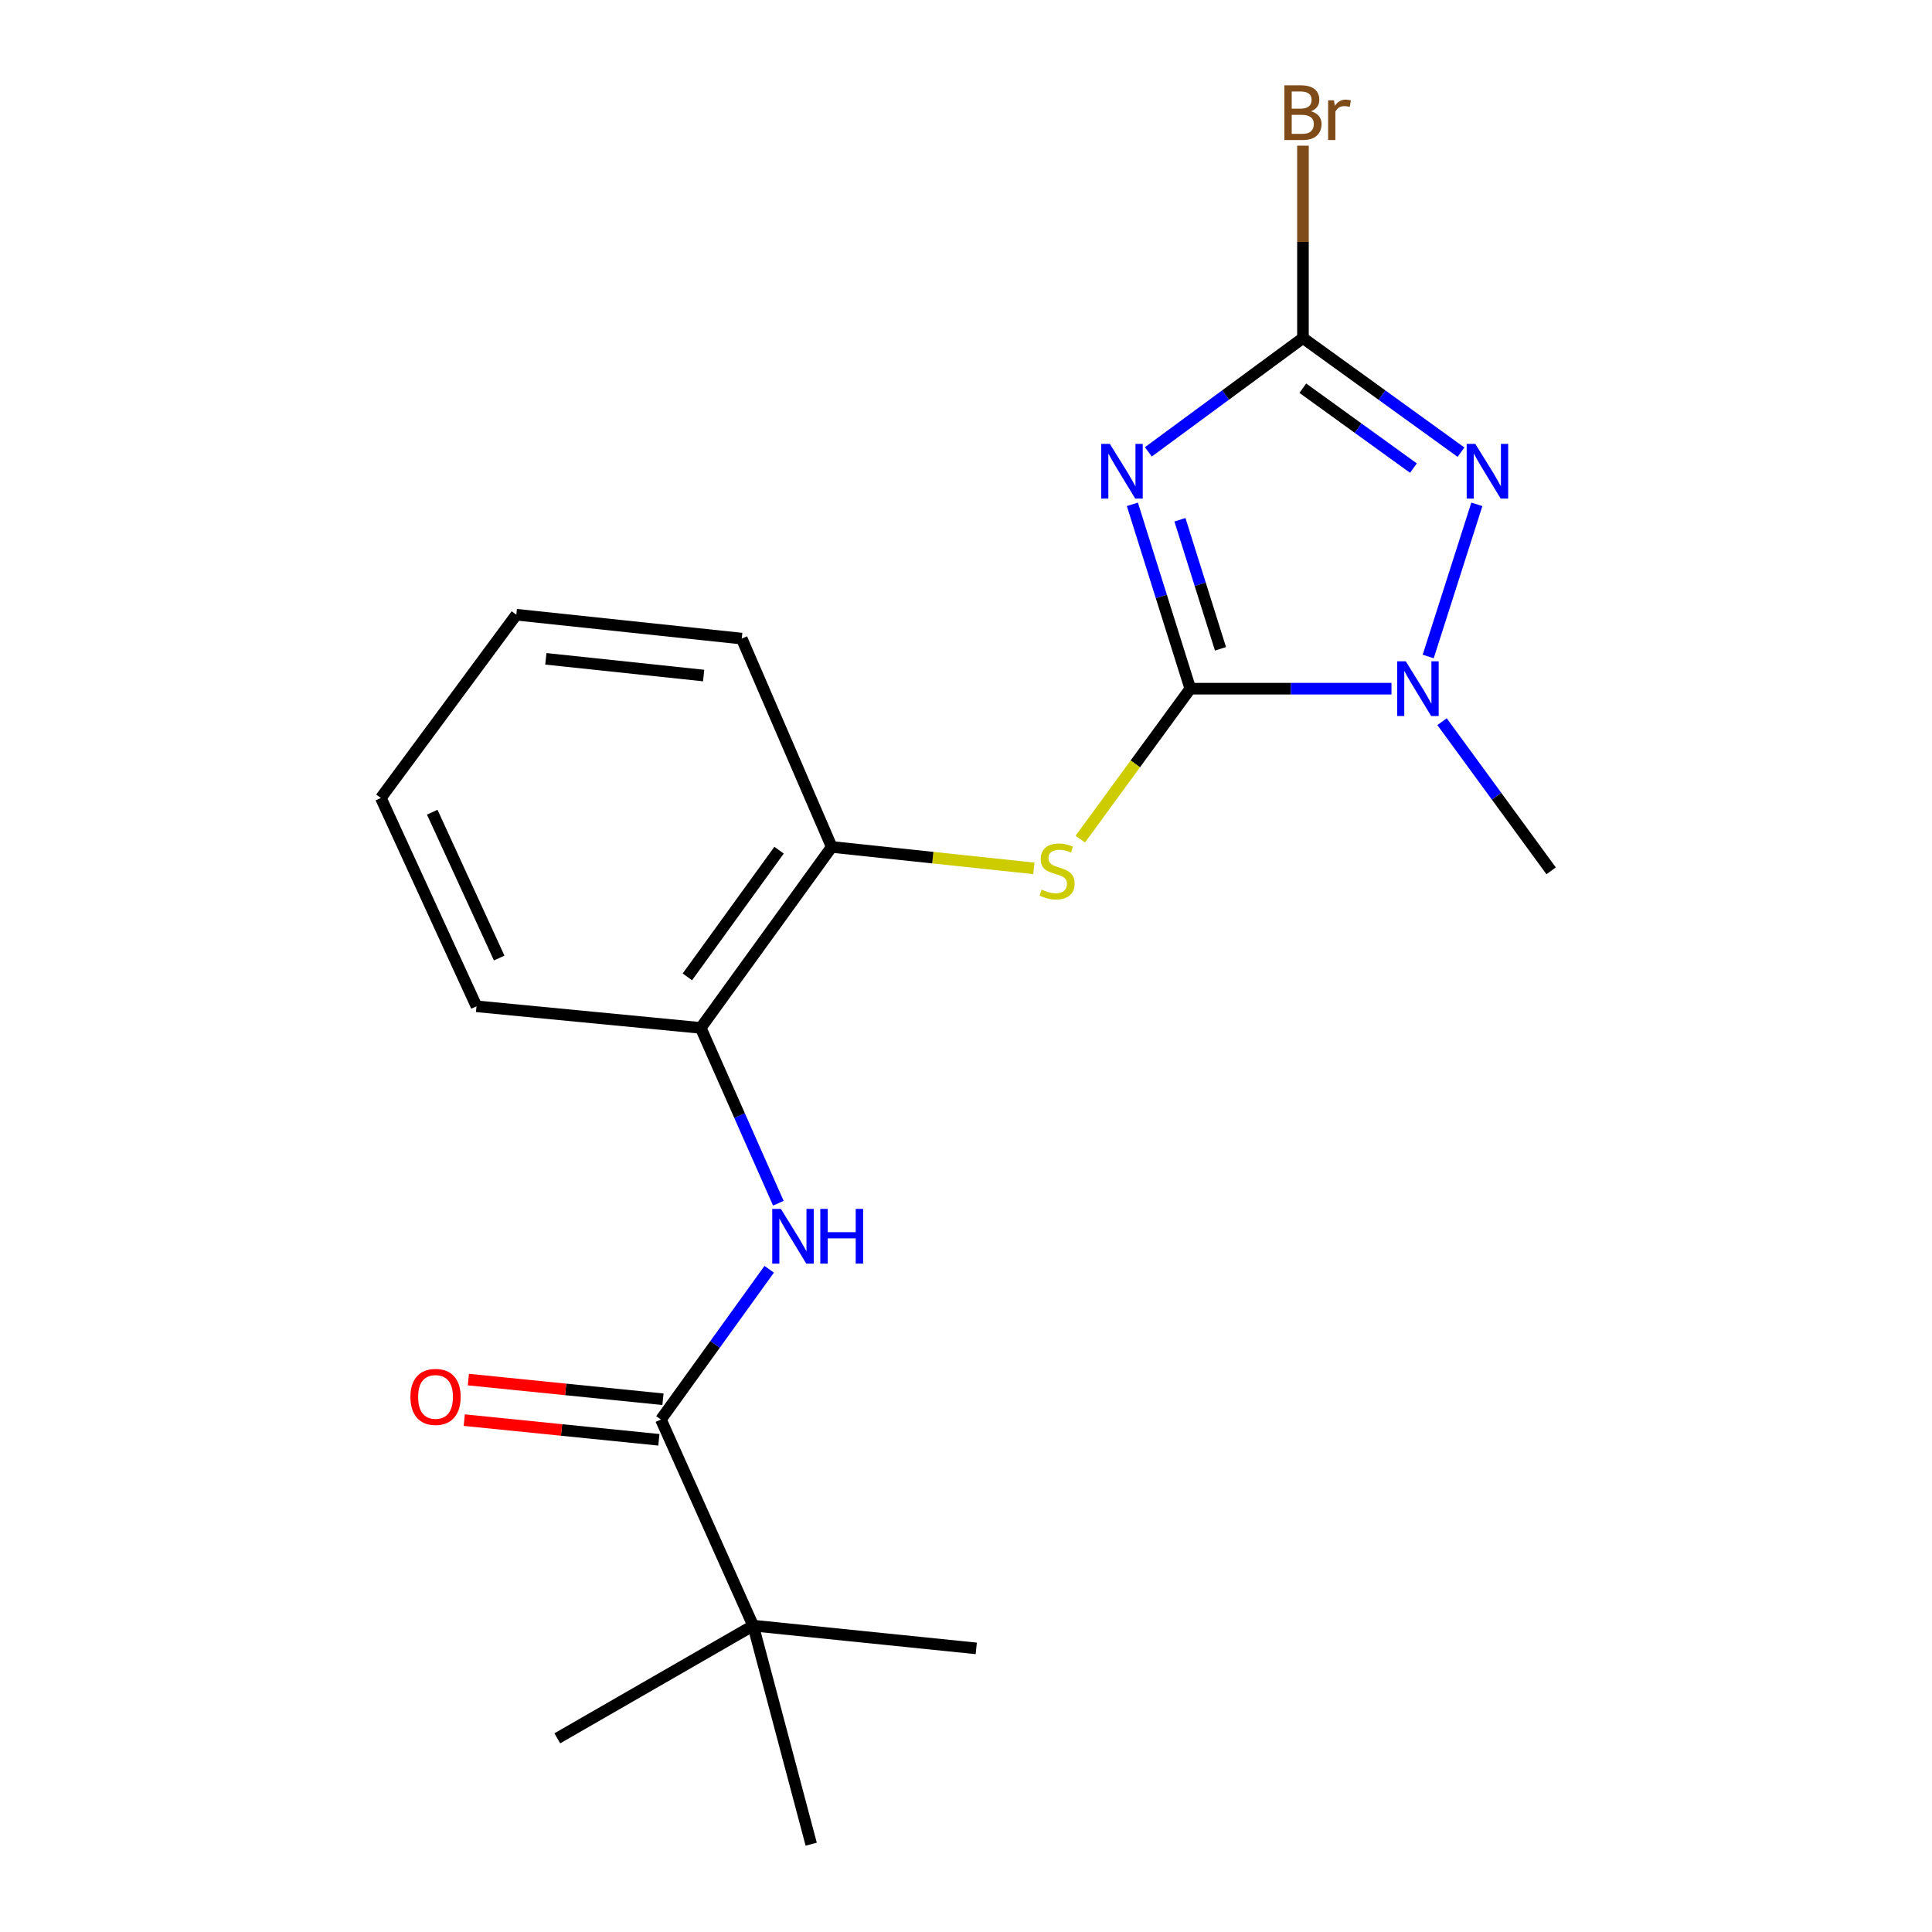 <?xml version='1.0' encoding='iso-8859-1'?>
<svg version='1.1' baseProfile='full'
              xmlns='http://www.w3.org/2000/svg'
                      xmlns:rdkit='http://www.rdkit.org/xml'
                      xmlns:xlink='http://www.w3.org/1999/xlink'
                  xml:space='preserve'
width='1000px' height='1000px' viewBox='0 0 1000 1000'>
<!-- END OF HEADER -->
<rect style='opacity:1.0;fill:#FFFFFF;stroke:none' width='1000' height='1000' x='0' y='0'> </rect>
<path class='bond-0' d='M 586.112,261.037 L 601.103,308.748' style='fill:none;fill-rule:evenodd;stroke:#0000FF;stroke-width:6px;stroke-linecap:butt;stroke-linejoin:miter;stroke-opacity:1' />
<path class='bond-0' d='M 601.103,308.748 L 616.094,356.459' style='fill:none;fill-rule:evenodd;stroke:#000000;stroke-width:6px;stroke-linecap:butt;stroke-linejoin:miter;stroke-opacity:1' />
<path class='bond-0' d='M 610.735,269.027 L 621.228,302.425' style='fill:none;fill-rule:evenodd;stroke:#0000FF;stroke-width:6px;stroke-linecap:butt;stroke-linejoin:miter;stroke-opacity:1' />
<path class='bond-0' d='M 621.228,302.425 L 631.722,335.823' style='fill:none;fill-rule:evenodd;stroke:#000000;stroke-width:6px;stroke-linecap:butt;stroke-linejoin:miter;stroke-opacity:1' />
<path class='bond-1' d='M 594.384,233.881 L 634.398,204.425' style='fill:none;fill-rule:evenodd;stroke:#0000FF;stroke-width:6px;stroke-linecap:butt;stroke-linejoin:miter;stroke-opacity:1' />
<path class='bond-1' d='M 634.398,204.425 L 674.411,174.97' style='fill:none;fill-rule:evenodd;stroke:#000000;stroke-width:6px;stroke-linecap:butt;stroke-linejoin:miter;stroke-opacity:1' />
<path class='bond-3' d='M 616.094,356.459 L 668.16,356.459' style='fill:none;fill-rule:evenodd;stroke:#000000;stroke-width:6px;stroke-linecap:butt;stroke-linejoin:miter;stroke-opacity:1' />
<path class='bond-3' d='M 668.16,356.459 L 720.226,356.459' style='fill:none;fill-rule:evenodd;stroke:#0000FF;stroke-width:6px;stroke-linecap:butt;stroke-linejoin:miter;stroke-opacity:1' />
<path class='bond-4' d='M 616.094,356.459 L 587.621,395.396' style='fill:none;fill-rule:evenodd;stroke:#000000;stroke-width:6px;stroke-linecap:butt;stroke-linejoin:miter;stroke-opacity:1' />
<path class='bond-4' d='M 587.621,395.396 L 559.148,434.333' style='fill:none;fill-rule:evenodd;stroke:#CCCC00;stroke-width:6px;stroke-linecap:butt;stroke-linejoin:miter;stroke-opacity:1' />
<path class='bond-2' d='M 674.411,174.97 L 715.309,204.507' style='fill:none;fill-rule:evenodd;stroke:#000000;stroke-width:6px;stroke-linecap:butt;stroke-linejoin:miter;stroke-opacity:1' />
<path class='bond-2' d='M 715.309,204.507 L 756.206,234.045' style='fill:none;fill-rule:evenodd;stroke:#0000FF;stroke-width:6px;stroke-linecap:butt;stroke-linejoin:miter;stroke-opacity:1' />
<path class='bond-2' d='M 674.329,200.932 L 702.957,221.609' style='fill:none;fill-rule:evenodd;stroke:#000000;stroke-width:6px;stroke-linecap:butt;stroke-linejoin:miter;stroke-opacity:1' />
<path class='bond-2' d='M 702.957,221.609 L 731.586,242.285' style='fill:none;fill-rule:evenodd;stroke:#0000FF;stroke-width:6px;stroke-linecap:butt;stroke-linejoin:miter;stroke-opacity:1' />
<path class='bond-11' d='M 674.411,174.97 L 674.411,125.185' style='fill:none;fill-rule:evenodd;stroke:#000000;stroke-width:6px;stroke-linecap:butt;stroke-linejoin:miter;stroke-opacity:1' />
<path class='bond-11' d='M 674.411,125.185 L 674.411,75.401' style='fill:none;fill-rule:evenodd;stroke:#7F4C19;stroke-width:6px;stroke-linecap:butt;stroke-linejoin:miter;stroke-opacity:1' />
<path class='bond-20' d='M 764.419,261.042 L 739.239,339.795' style='fill:none;fill-rule:evenodd;stroke:#0000FF;stroke-width:6px;stroke-linecap:butt;stroke-linejoin:miter;stroke-opacity:1' />
<path class='bond-12' d='M 746.404,373.54 L 774.637,412.142' style='fill:none;fill-rule:evenodd;stroke:#0000FF;stroke-width:6px;stroke-linecap:butt;stroke-linejoin:miter;stroke-opacity:1' />
<path class='bond-12' d='M 774.637,412.142 L 802.869,450.744' style='fill:none;fill-rule:evenodd;stroke:#000000;stroke-width:6px;stroke-linecap:butt;stroke-linejoin:miter;stroke-opacity:1' />
<path class='bond-7' d='M 535.135,449.469 L 482.813,443.918' style='fill:none;fill-rule:evenodd;stroke:#CCCC00;stroke-width:6px;stroke-linecap:butt;stroke-linejoin:miter;stroke-opacity:1' />
<path class='bond-7' d='M 482.813,443.918 L 430.491,438.368' style='fill:none;fill-rule:evenodd;stroke:#000000;stroke-width:6px;stroke-linecap:butt;stroke-linejoin:miter;stroke-opacity:1' />
<path class='bond-5' d='M 342.09,734.744 L 370.115,695.857' style='fill:none;fill-rule:evenodd;stroke:#000000;stroke-width:6px;stroke-linecap:butt;stroke-linejoin:miter;stroke-opacity:1' />
<path class='bond-5' d='M 370.115,695.857 L 398.14,656.969' style='fill:none;fill-rule:evenodd;stroke:#0000FF;stroke-width:6px;stroke-linecap:butt;stroke-linejoin:miter;stroke-opacity:1' />
<path class='bond-9' d='M 342.09,734.744 L 389.824,841.416' style='fill:none;fill-rule:evenodd;stroke:#000000;stroke-width:6px;stroke-linecap:butt;stroke-linejoin:miter;stroke-opacity:1' />
<path class='bond-10' d='M 343.151,724.25 L 292.788,719.16' style='fill:none;fill-rule:evenodd;stroke:#000000;stroke-width:6px;stroke-linecap:butt;stroke-linejoin:miter;stroke-opacity:1' />
<path class='bond-10' d='M 292.788,719.16 L 242.425,714.07' style='fill:none;fill-rule:evenodd;stroke:#FF0000;stroke-width:6px;stroke-linecap:butt;stroke-linejoin:miter;stroke-opacity:1' />
<path class='bond-10' d='M 341.03,745.239 L 290.667,740.149' style='fill:none;fill-rule:evenodd;stroke:#000000;stroke-width:6px;stroke-linecap:butt;stroke-linejoin:miter;stroke-opacity:1' />
<path class='bond-10' d='M 290.667,740.149 L 240.304,735.059' style='fill:none;fill-rule:evenodd;stroke:#FF0000;stroke-width:6px;stroke-linecap:butt;stroke-linejoin:miter;stroke-opacity:1' />
<path class='bond-6' d='M 402.876,622.778 L 382.791,577.41' style='fill:none;fill-rule:evenodd;stroke:#0000FF;stroke-width:6px;stroke-linecap:butt;stroke-linejoin:miter;stroke-opacity:1' />
<path class='bond-6' d='M 382.791,577.41 L 362.705,532.042' style='fill:none;fill-rule:evenodd;stroke:#000000;stroke-width:6px;stroke-linecap:butt;stroke-linejoin:miter;stroke-opacity:1' />
<path class='bond-8' d='M 430.491,438.368 L 362.705,532.042' style='fill:none;fill-rule:evenodd;stroke:#000000;stroke-width:6px;stroke-linecap:butt;stroke-linejoin:miter;stroke-opacity:1' />
<path class='bond-8' d='M 403.233,440.052 L 355.783,505.624' style='fill:none;fill-rule:evenodd;stroke:#000000;stroke-width:6px;stroke-linecap:butt;stroke-linejoin:miter;stroke-opacity:1' />
<path class='bond-17' d='M 430.491,438.368 L 383.929,330.536' style='fill:none;fill-rule:evenodd;stroke:#000000;stroke-width:6px;stroke-linecap:butt;stroke-linejoin:miter;stroke-opacity:1' />
<path class='bond-16' d='M 362.705,532.042 L 246.634,520.862' style='fill:none;fill-rule:evenodd;stroke:#000000;stroke-width:6px;stroke-linecap:butt;stroke-linejoin:miter;stroke-opacity:1' />
<path class='bond-13' d='M 389.824,841.416 L 505.309,853.206' style='fill:none;fill-rule:evenodd;stroke:#000000;stroke-width:6px;stroke-linecap:butt;stroke-linejoin:miter;stroke-opacity:1' />
<path class='bond-14' d='M 389.824,841.416 L 288.461,899.756' style='fill:none;fill-rule:evenodd;stroke:#000000;stroke-width:6px;stroke-linecap:butt;stroke-linejoin:miter;stroke-opacity:1' />
<path class='bond-15' d='M 389.824,841.416 L 419.873,954.545' style='fill:none;fill-rule:evenodd;stroke:#000000;stroke-width:6px;stroke-linecap:butt;stroke-linejoin:miter;stroke-opacity:1' />
<path class='bond-21' d='M 246.634,520.862 L 197.131,413.018' style='fill:none;fill-rule:evenodd;stroke:#000000;stroke-width:6px;stroke-linecap:butt;stroke-linejoin:miter;stroke-opacity:1' />
<path class='bond-21' d='M 258.38,495.885 L 223.728,420.394' style='fill:none;fill-rule:evenodd;stroke:#000000;stroke-width:6px;stroke-linecap:butt;stroke-linejoin:miter;stroke-opacity:1' />
<path class='bond-19' d='M 383.929,330.536 L 267.249,318.172' style='fill:none;fill-rule:evenodd;stroke:#000000;stroke-width:6px;stroke-linecap:butt;stroke-linejoin:miter;stroke-opacity:1' />
<path class='bond-19' d='M 364.204,349.659 L 282.528,341.004' style='fill:none;fill-rule:evenodd;stroke:#000000;stroke-width:6px;stroke-linecap:butt;stroke-linejoin:miter;stroke-opacity:1' />
<path class='bond-18' d='M 197.131,413.018 L 267.249,318.172' style='fill:none;fill-rule:evenodd;stroke:#000000;stroke-width:6px;stroke-linecap:butt;stroke-linejoin:miter;stroke-opacity:1' />
<path  class='atom-0' d='M 574.476 229.768
L 583.756 244.768
Q 584.676 246.248, 586.156 248.928
Q 587.636 251.608, 587.716 251.768
L 587.716 229.768
L 591.476 229.768
L 591.476 258.088
L 587.596 258.088
L 577.636 241.688
Q 576.476 239.768, 575.236 237.568
Q 574.036 235.368, 573.676 234.688
L 573.676 258.088
L 569.996 258.088
L 569.996 229.768
L 574.476 229.768
' fill='#0000FF'/>
<path  class='atom-3' d='M 763.631 229.768
L 772.911 244.768
Q 773.831 246.248, 775.311 248.928
Q 776.791 251.608, 776.871 251.768
L 776.871 229.768
L 780.631 229.768
L 780.631 258.088
L 776.751 258.088
L 766.791 241.688
Q 765.631 239.768, 764.391 237.568
Q 763.191 235.368, 762.831 234.688
L 762.831 258.088
L 759.151 258.088
L 759.151 229.768
L 763.631 229.768
' fill='#0000FF'/>
<path  class='atom-4' d='M 727.651 342.299
L 736.931 357.299
Q 737.851 358.779, 739.331 361.459
Q 740.811 364.139, 740.891 364.299
L 740.891 342.299
L 744.651 342.299
L 744.651 370.619
L 740.771 370.619
L 730.811 354.219
Q 729.651 352.299, 728.411 350.099
Q 727.211 347.899, 726.851 347.219
L 726.851 370.619
L 723.171 370.619
L 723.171 342.299
L 727.651 342.299
' fill='#0000FF'/>
<path  class='atom-5' d='M 539.148 460.464
Q 539.468 460.584, 540.788 461.144
Q 542.108 461.704, 543.548 462.064
Q 545.028 462.384, 546.468 462.384
Q 549.148 462.384, 550.708 461.104
Q 552.268 459.784, 552.268 457.504
Q 552.268 455.944, 551.468 454.984
Q 550.708 454.024, 549.508 453.504
Q 548.308 452.984, 546.308 452.384
Q 543.788 451.624, 542.268 450.904
Q 540.788 450.184, 539.708 448.664
Q 538.668 447.144, 538.668 444.584
Q 538.668 441.024, 541.068 438.824
Q 543.508 436.624, 548.308 436.624
Q 551.588 436.624, 555.308 438.184
L 554.388 441.264
Q 550.988 439.864, 548.428 439.864
Q 545.668 439.864, 544.148 441.024
Q 542.628 442.144, 542.668 444.104
Q 542.668 445.624, 543.428 446.544
Q 544.228 447.464, 545.348 447.984
Q 546.508 448.504, 548.428 449.104
Q 550.988 449.904, 552.508 450.704
Q 554.028 451.504, 555.108 453.144
Q 556.228 454.744, 556.228 457.504
Q 556.228 461.424, 553.588 463.544
Q 550.988 465.624, 546.628 465.624
Q 544.108 465.624, 542.188 465.064
Q 540.308 464.544, 538.068 463.624
L 539.148 460.464
' fill='#CCCC00'/>
<path  class='atom-7' d='M 404.191 625.726
L 413.471 640.726
Q 414.391 642.206, 415.871 644.886
Q 417.351 647.566, 417.431 647.726
L 417.431 625.726
L 421.191 625.726
L 421.191 654.046
L 417.311 654.046
L 407.351 637.646
Q 406.191 635.726, 404.951 633.526
Q 403.751 631.326, 403.391 630.646
L 403.391 654.046
L 399.711 654.046
L 399.711 625.726
L 404.191 625.726
' fill='#0000FF'/>
<path  class='atom-7' d='M 424.591 625.726
L 428.431 625.726
L 428.431 637.766
L 442.911 637.766
L 442.911 625.726
L 446.751 625.726
L 446.751 654.046
L 442.911 654.046
L 442.911 640.966
L 428.431 640.966
L 428.431 654.046
L 424.591 654.046
L 424.591 625.726
' fill='#0000FF'/>
<path  class='atom-11' d='M 212.433 723.035
Q 212.433 716.235, 215.793 712.435
Q 219.153 708.635, 225.433 708.635
Q 231.713 708.635, 235.073 712.435
Q 238.433 716.235, 238.433 723.035
Q 238.433 729.915, 235.033 733.835
Q 231.633 737.715, 225.433 737.715
Q 219.193 737.715, 215.793 733.835
Q 212.433 729.955, 212.433 723.035
M 225.433 734.515
Q 229.753 734.515, 232.073 731.635
Q 234.433 728.715, 234.433 723.035
Q 234.433 717.475, 232.073 714.675
Q 229.753 711.835, 225.433 711.835
Q 221.113 711.835, 218.753 714.635
Q 216.433 717.435, 216.433 723.035
Q 216.433 728.755, 218.753 731.635
Q 221.113 734.515, 225.433 734.515
' fill='#FF0000'/>
<path  class='atom-12' d='M 678.551 57.605
Q 681.271 58.365, 682.631 60.045
Q 684.031 61.685, 684.031 64.125
Q 684.031 68.045, 681.511 70.285
Q 679.031 72.485, 674.311 72.485
L 664.791 72.485
L 664.791 44.165
L 673.151 44.165
Q 677.991 44.165, 680.431 46.125
Q 682.871 48.085, 682.871 51.685
Q 682.871 55.965, 678.551 57.605
M 668.591 47.365
L 668.591 56.245
L 673.151 56.245
Q 675.951 56.245, 677.391 55.125
Q 678.871 53.965, 678.871 51.685
Q 678.871 47.365, 673.151 47.365
L 668.591 47.365
M 674.311 69.285
Q 677.071 69.285, 678.551 67.965
Q 680.031 66.645, 680.031 64.125
Q 680.031 61.805, 678.391 60.645
Q 676.791 59.445, 673.711 59.445
L 668.591 59.445
L 668.591 69.285
L 674.311 69.285
' fill='#7F4C19'/>
<path  class='atom-12' d='M 690.471 51.925
L 690.911 54.765
Q 693.071 51.565, 696.591 51.565
Q 697.711 51.565, 699.231 51.965
L 698.631 55.325
Q 696.911 54.925, 695.951 54.925
Q 694.271 54.925, 693.151 55.605
Q 692.071 56.245, 691.191 57.805
L 691.191 72.485
L 687.431 72.485
L 687.431 51.925
L 690.471 51.925
' fill='#7F4C19'/>
</svg>

